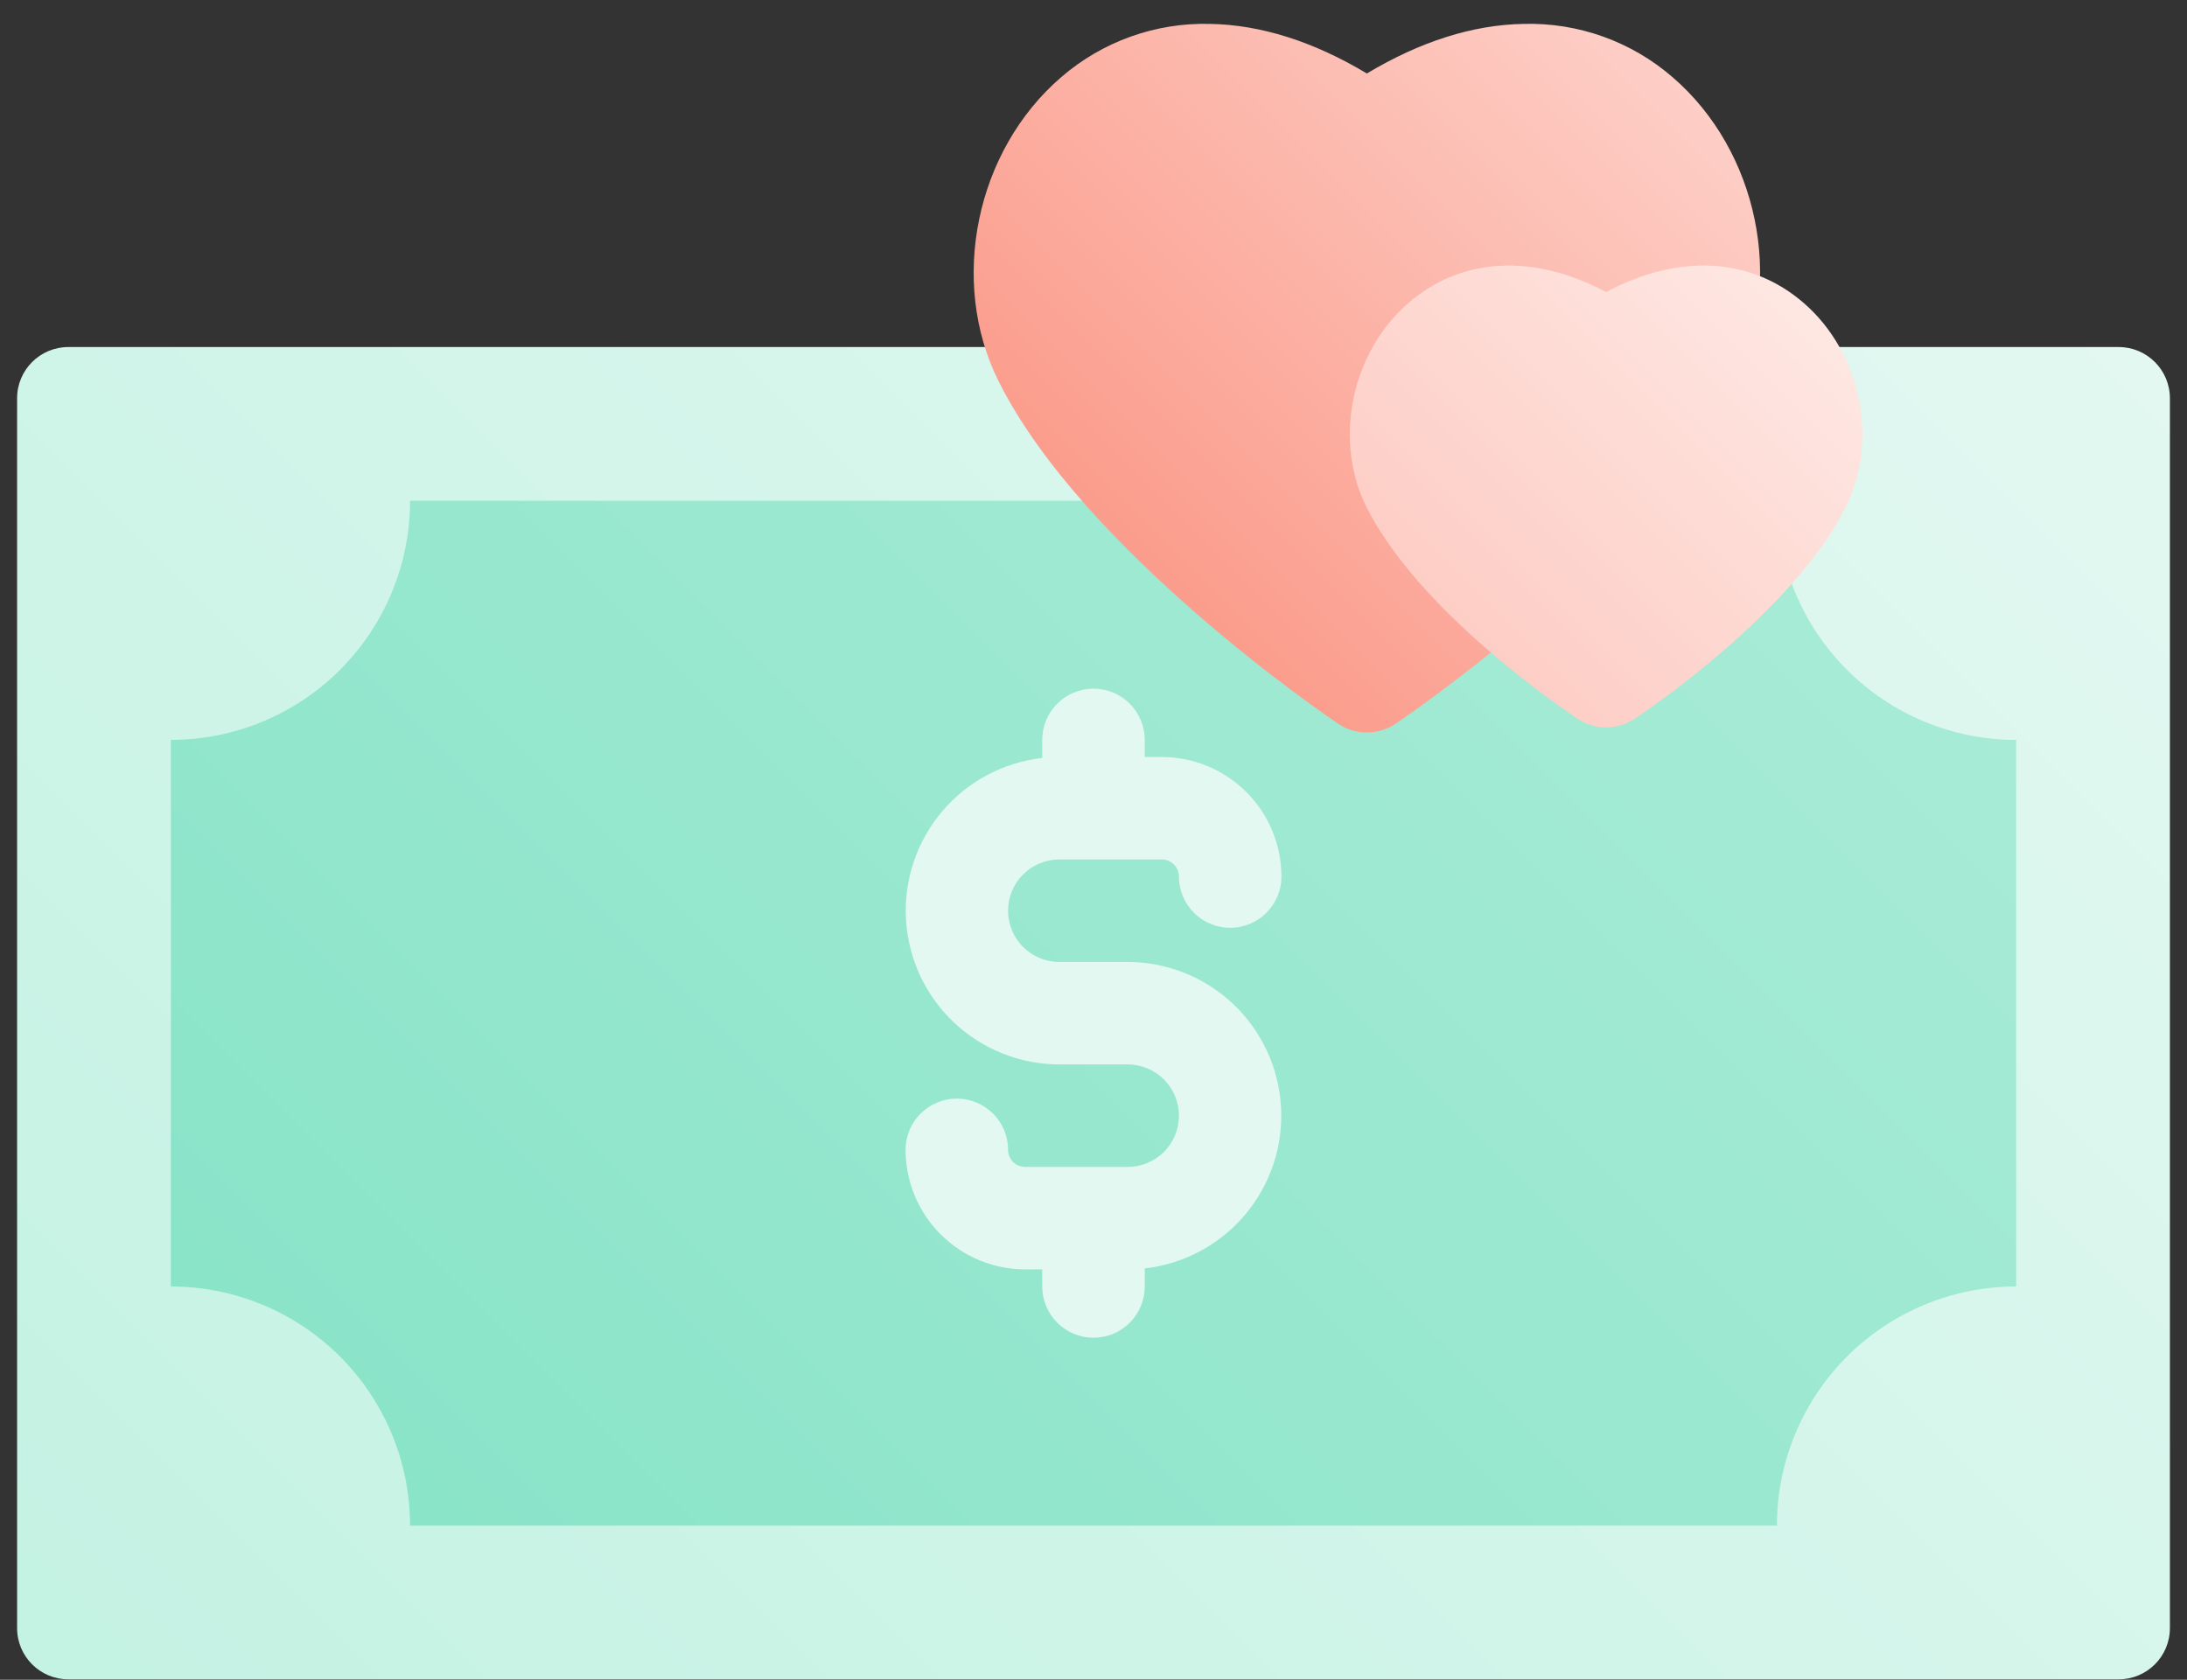 <svg width="82" height="63" viewBox="0 0 82 63" fill="none" xmlns="http://www.w3.org/2000/svg">
<rect x="0" y="0" width="82" height="63" fill="#333333" stroke="none"/>
<path d="M79.438 13.016H2.562C1.501 13.016 0.641 13.876 0.641 14.938V61.062C0.641 62.124 1.501 62.984 2.562 62.984H79.438C80.499 62.984 81.359 62.124 81.359 61.062V14.938C81.359 13.876 80.499 13.016 79.438 13.016Z" fill="url(#paint0_linear_1223_2273)"/>
<path d="M75.594 48.25V27.75C73.215 27.75 70.934 26.805 69.252 25.123C67.57 23.441 66.625 21.16 66.625 18.781H15.375C15.375 21.16 14.43 23.441 12.748 25.123C11.066 26.805 8.785 27.75 6.406 27.75V48.25C8.785 48.25 11.066 49.195 12.748 50.877C14.43 52.559 15.375 54.84 15.375 57.219H66.625C66.625 54.84 67.57 52.559 69.252 50.877C70.934 49.195 73.215 48.25 75.594 48.25Z" fill="url(#paint1_linear_1223_2273)"/>
<path d="M42.281 36.078H39.719C39.209 36.078 38.72 35.876 38.36 35.515C37.999 35.155 37.797 34.666 37.797 34.156C37.797 33.647 37.999 33.158 38.36 32.797C38.72 32.437 39.209 32.234 39.719 32.234H43.562C43.732 32.234 43.895 32.302 44.016 32.422C44.136 32.542 44.203 32.705 44.203 32.875C44.203 33.385 44.406 33.873 44.766 34.234C45.126 34.594 45.615 34.797 46.125 34.797C46.635 34.797 47.124 34.594 47.484 34.234C47.844 33.873 48.047 33.385 48.047 32.875C48.045 31.686 47.573 30.546 46.732 29.706C45.891 28.865 44.751 28.392 43.562 28.391H42.922V27.75C42.922 27.24 42.719 26.752 42.359 26.391C41.999 26.031 41.51 25.828 41 25.828C40.49 25.828 40.002 26.031 39.641 26.391C39.281 26.752 39.078 27.24 39.078 27.75V28.427C37.615 28.593 36.271 29.311 35.321 30.436C34.371 31.561 33.887 33.007 33.969 34.477C34.051 35.947 34.692 37.33 35.761 38.343C36.831 39.355 38.246 39.92 39.719 39.922H42.281C42.791 39.922 43.28 40.124 43.64 40.485C44.001 40.845 44.203 41.334 44.203 41.844C44.203 42.353 44.001 42.842 43.64 43.203C43.28 43.563 42.791 43.766 42.281 43.766H38.438C38.268 43.766 38.105 43.698 37.984 43.578C37.864 43.458 37.797 43.295 37.797 43.125C37.797 42.615 37.594 42.126 37.234 41.766C36.873 41.406 36.385 41.203 35.875 41.203C35.365 41.203 34.877 41.406 34.516 41.766C34.156 42.126 33.953 42.615 33.953 43.125C33.955 44.314 34.427 45.454 35.268 46.294C36.109 47.135 37.249 47.608 38.438 47.609H39.078V48.25C39.078 48.76 39.281 49.249 39.641 49.609C40.002 49.969 40.49 50.172 41 50.172C41.51 50.172 41.999 49.969 42.359 49.609C42.719 49.249 42.922 48.76 42.922 48.25V47.573C44.385 47.407 45.729 46.688 46.679 45.564C47.629 44.439 48.113 42.993 48.031 41.523C47.949 40.053 47.308 38.67 46.239 37.657C45.169 36.645 43.754 36.08 42.281 36.078Z" fill="#E2F8F1"/>
<path d="M62.712 2.895C61.166 1.555 59.175 0.842 57.13 0.896C55.227 0.929 53.254 1.554 51.25 2.756C49.246 1.555 47.273 0.93 45.371 0.896C43.326 0.843 41.335 1.556 39.788 2.895C36.584 5.655 35.574 10.555 37.439 14.293C40.615 20.659 49.788 26.884 50.177 27.146C50.494 27.359 50.868 27.473 51.25 27.473C51.632 27.473 52.006 27.359 52.323 27.146C52.712 26.884 61.885 20.659 65.061 14.293C66.927 10.555 65.917 5.655 62.712 2.895Z" fill="url(#paint2_linear_1223_2273)"/>
<path d="M67.638 11.371C65.645 9.636 62.935 9.503 60.219 10.954C57.502 9.504 54.793 9.637 52.799 11.371C50.65 13.241 49.983 16.54 51.248 19.044C53.212 22.933 58.551 26.56 59.154 26.961C59.47 27.171 59.84 27.283 60.219 27.283C60.598 27.283 60.968 27.171 61.283 26.961C61.886 26.561 67.225 22.933 69.189 19.044C70.454 16.54 69.787 13.24 67.638 11.371Z" fill="url(#paint3_linear_1223_2273)"/>
<defs>
<linearGradient id="paint0_linear_1223_2273" x1="8.891" y1="70.109" x2="73.109" y2="5.891" gradientUnits="userSpaceOnUse">
<stop offset="0.015" stop-color="#C4F2E3"/>
<stop offset="1" stop-color="#E2F8F1"/>
</linearGradient>
<linearGradient id="paint1_linear_1223_2273" x1="18.578" y1="60.422" x2="63.422" y2="15.578" gradientUnits="userSpaceOnUse">
<stop offset="0.015" stop-color="#8AE4C8"/>
<stop offset="1" stop-color="#A7EBD6"/>
</linearGradient>
<linearGradient id="paint2_linear_1223_2273" x1="41.705" y1="20.036" x2="60.796" y2="0.944" gradientUnits="userSpaceOnUse">
<stop offset="0.015" stop-color="#FB9D8D"/>
<stop offset="1" stop-color="#FDCEC6"/>
</linearGradient>
<linearGradient id="paint3_linear_1223_2273" x1="53.972" y1="22.673" x2="66.466" y2="10.178" gradientUnits="userSpaceOnUse">
<stop offset="0.015" stop-color="#FDCEC6"/>
<stop offset="1" stop-color="#FEE7E2"/>
</linearGradient>
</defs>
</svg>
